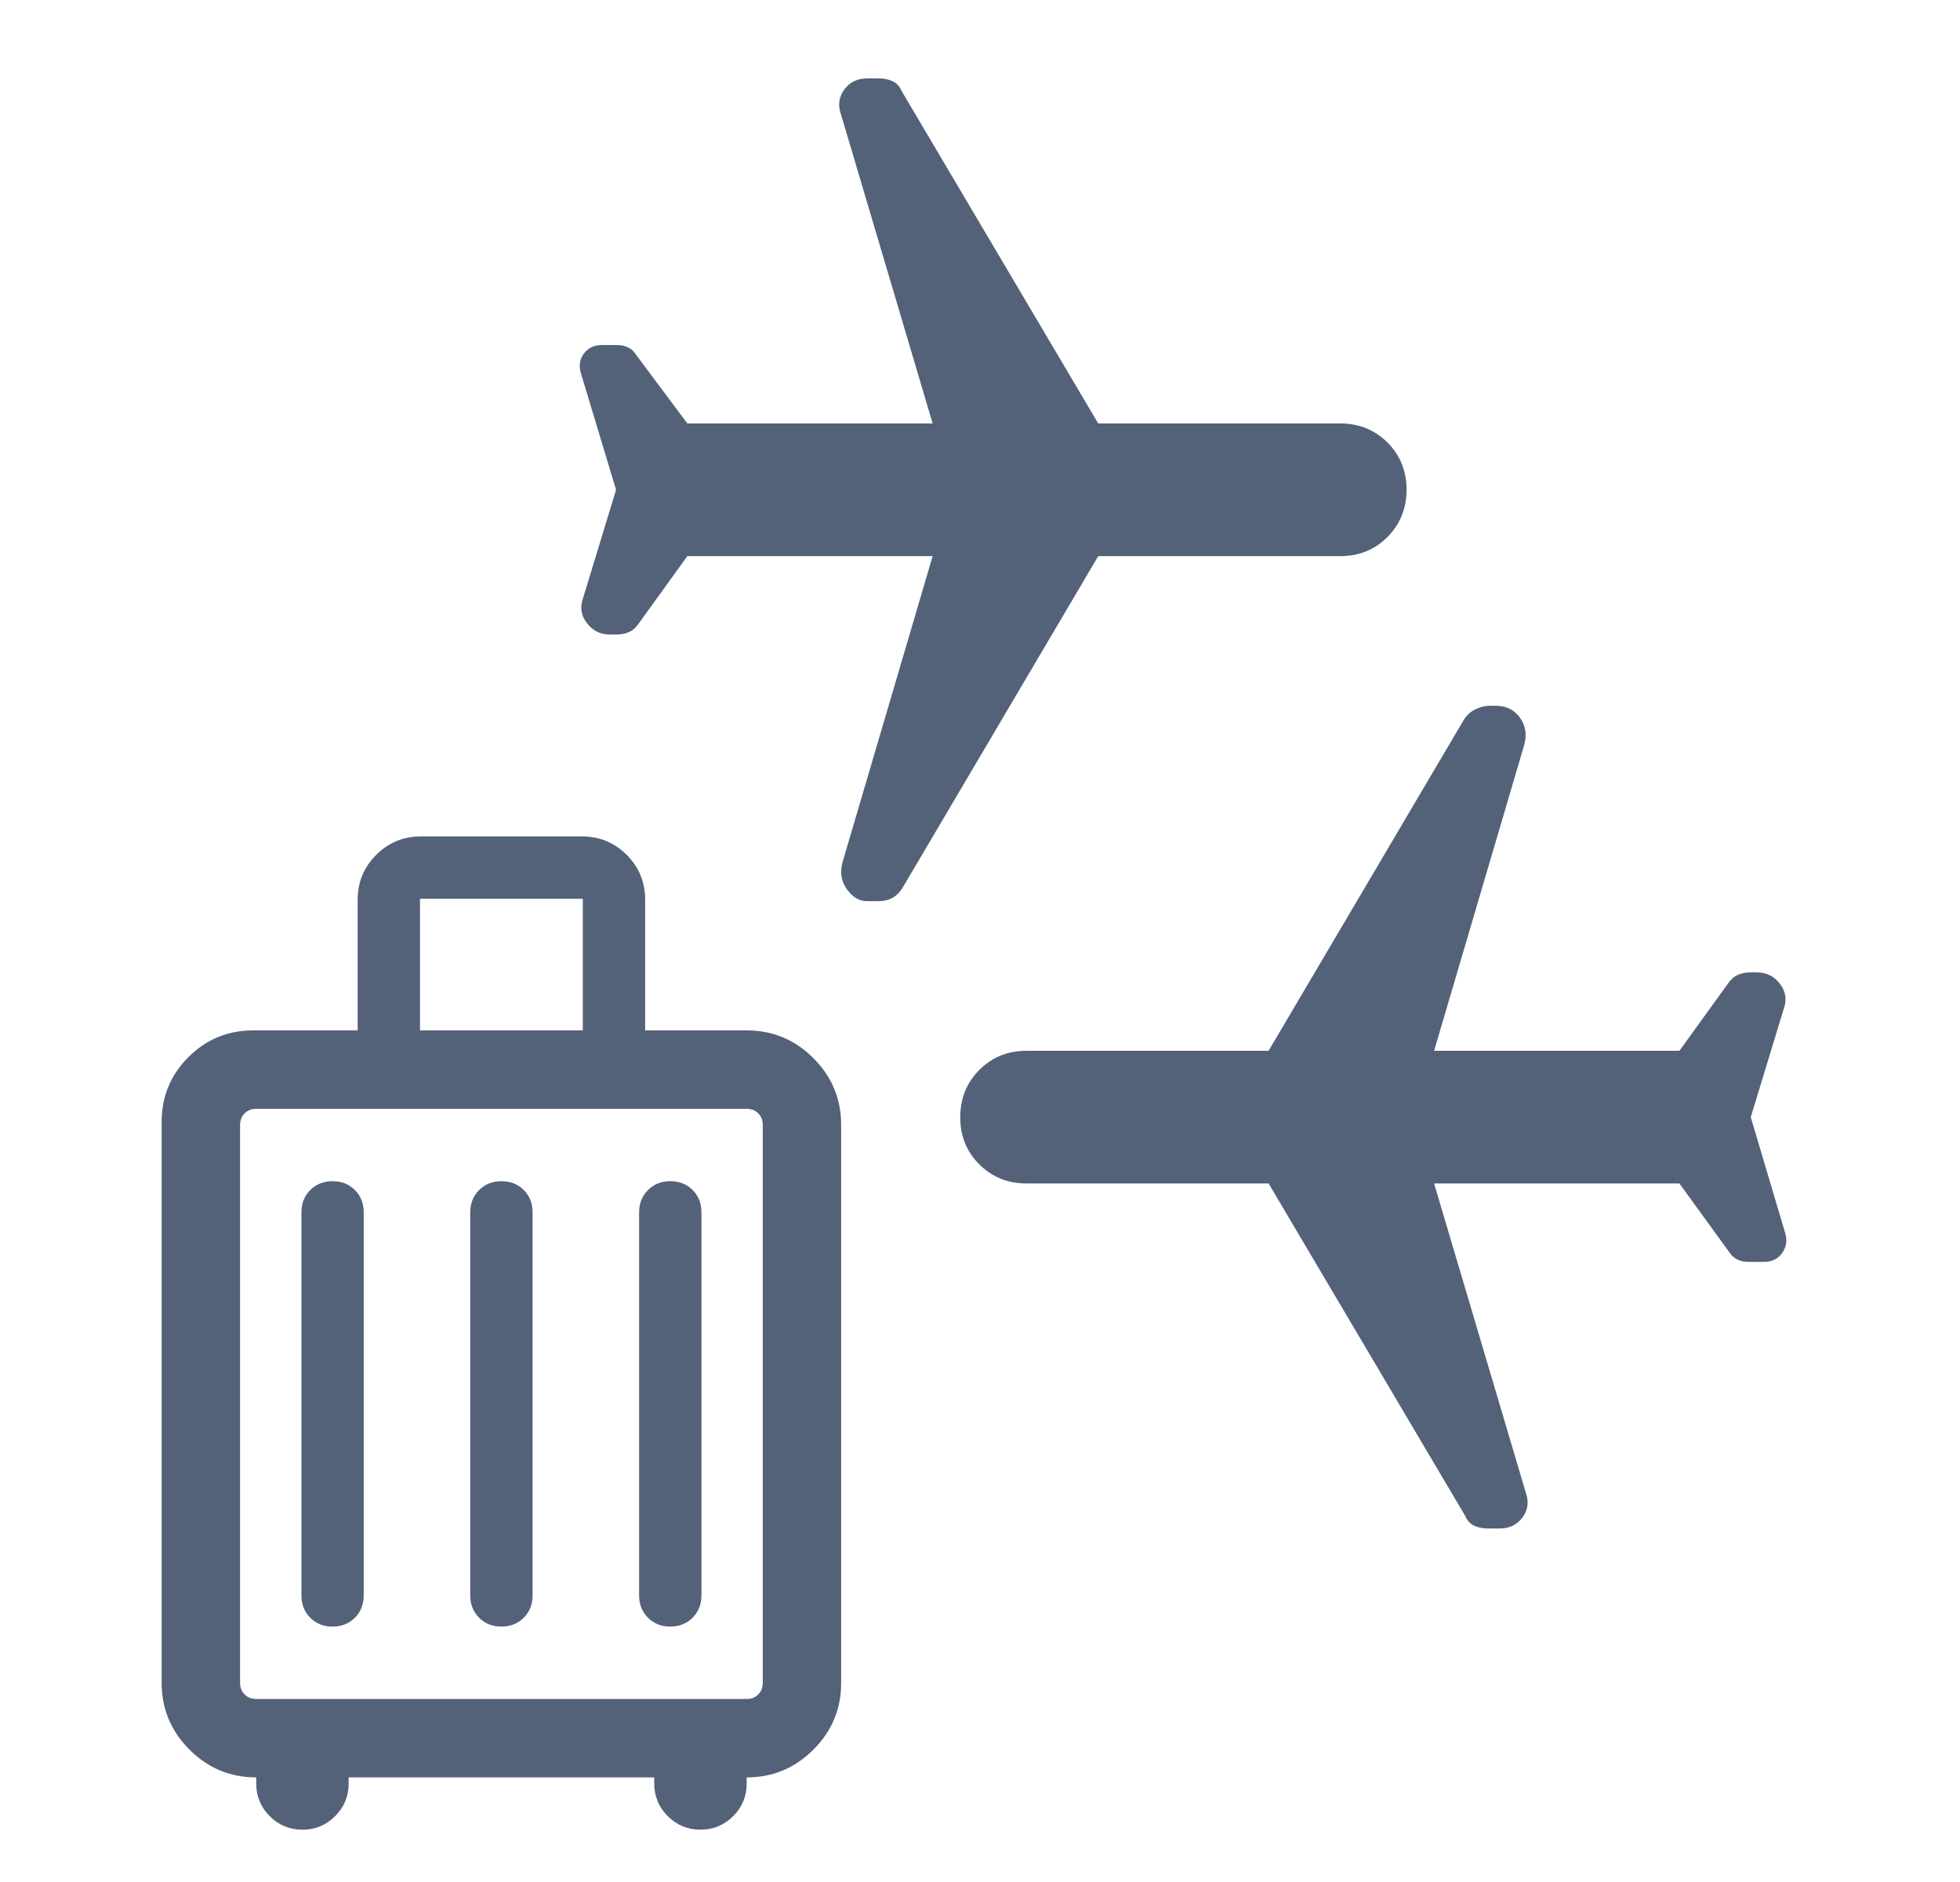<svg width="25" height="24" viewBox="0 0 25 24" fill="none" xmlns="http://www.w3.org/2000/svg">
<path d="M22.331 14.246L22.771 15.727C22.798 15.822 22.785 15.906 22.73 15.981C22.676 16.055 22.6 16.092 22.503 16.092H22.304C22.25 16.092 22.204 16.083 22.165 16.064C22.125 16.046 22.093 16.018 22.066 15.981L21.421 15.092H18.292L19.465 19.046C19.503 19.158 19.487 19.26 19.418 19.353C19.349 19.446 19.252 19.492 19.127 19.492H18.977C18.914 19.492 18.857 19.48 18.804 19.457C18.751 19.433 18.712 19.389 18.685 19.325L16.181 15.092H13.094C12.855 15.092 12.654 15.011 12.492 14.849C12.329 14.688 12.248 14.487 12.248 14.248C12.248 14.008 12.329 13.807 12.492 13.644C12.654 13.481 12.855 13.4 13.094 13.4H16.181L18.669 9.183C18.707 9.122 18.756 9.076 18.818 9.046C18.88 9.015 18.942 9 19.004 9H19.077C19.211 9 19.314 9.051 19.387 9.152C19.46 9.253 19.478 9.37 19.441 9.502L18.292 13.4H21.421L22.041 12.542C22.078 12.489 22.121 12.451 22.169 12.431C22.218 12.41 22.273 12.4 22.333 12.4H22.406C22.528 12.4 22.626 12.447 22.7 12.542C22.774 12.637 22.793 12.74 22.756 12.852L22.331 14.246ZM7.858 6.246L7.408 4.756C7.381 4.661 7.395 4.578 7.449 4.507C7.504 4.436 7.58 4.4 7.677 4.4H7.873C7.92 4.4 7.965 4.409 8.006 4.428C8.048 4.446 8.08 4.474 8.104 4.512L8.767 5.4H11.896L10.723 1.446C10.686 1.335 10.702 1.232 10.771 1.139C10.84 1.046 10.937 1 11.062 1H11.212C11.275 1 11.332 1.012 11.385 1.036C11.437 1.059 11.477 1.103 11.504 1.167L14.008 5.4H17.094C17.334 5.4 17.535 5.481 17.697 5.643C17.859 5.805 17.941 6.005 17.941 6.245C17.941 6.484 17.859 6.685 17.697 6.848C17.535 7.011 17.334 7.092 17.094 7.092H14.008L11.519 11.31C11.482 11.374 11.437 11.42 11.385 11.449C11.332 11.478 11.274 11.492 11.21 11.492H11.058C10.96 11.492 10.875 11.442 10.802 11.34C10.729 11.239 10.711 11.122 10.748 10.99L11.896 7.092H8.767L8.148 7.95C8.111 8.004 8.068 8.041 8.02 8.062C7.971 8.082 7.916 8.092 7.855 8.092H7.782C7.661 8.092 7.563 8.045 7.489 7.95C7.414 7.855 7.396 7.752 7.433 7.64L7.858 6.246Z" fill="#536279"/>
<path d="M3.268 22.666C2.936 22.666 2.653 22.548 2.417 22.312C2.181 22.076 2.062 21.792 2.062 21.461V14.307C2.062 13.983 2.176 13.708 2.403 13.481C2.63 13.254 2.905 13.14 3.229 13.14H4.562V11.474C4.562 11.249 4.641 11.059 4.798 10.902C4.955 10.745 5.146 10.666 5.37 10.666H7.421C7.646 10.666 7.837 10.745 7.994 10.902C8.151 11.059 8.229 11.249 8.229 11.474V13.14H9.524C9.855 13.14 10.139 13.258 10.375 13.494C10.611 13.73 10.729 14.014 10.729 14.345V21.461C10.729 21.792 10.611 22.076 10.375 22.312C10.139 22.548 9.855 22.666 9.524 22.666V22.743C9.524 22.906 9.467 23.045 9.352 23.16C9.237 23.275 9.098 23.333 8.934 23.333C8.771 23.333 8.632 23.275 8.517 23.16C8.402 23.045 8.345 22.906 8.345 22.743V22.666H4.447V22.743C4.447 22.906 4.39 23.045 4.275 23.16C4.16 23.275 4.021 23.333 3.857 23.333C3.694 23.333 3.555 23.275 3.44 23.16C3.325 23.045 3.268 22.906 3.268 22.743V22.666ZM3.268 21.666H9.524C9.584 21.666 9.633 21.647 9.671 21.608C9.71 21.57 9.729 21.521 9.729 21.461V14.345C9.729 14.286 9.71 14.236 9.671 14.198C9.633 14.16 9.584 14.14 9.524 14.14H3.268C3.208 14.14 3.159 14.16 3.12 14.198C3.082 14.236 3.062 14.286 3.062 14.345V21.461C3.062 21.521 3.082 21.57 3.12 21.608C3.159 21.647 3.208 21.666 3.268 21.666ZM4.242 20.743C4.356 20.743 4.451 20.705 4.527 20.63C4.602 20.555 4.639 20.46 4.639 20.346V15.461C4.639 15.346 4.602 15.251 4.527 15.176C4.452 15.101 4.357 15.063 4.242 15.063C4.128 15.063 4.033 15.101 3.957 15.176C3.882 15.251 3.845 15.346 3.845 15.461V20.346C3.845 20.46 3.882 20.555 3.957 20.63C4.032 20.705 4.127 20.743 4.242 20.743ZM6.396 20.743C6.51 20.743 6.605 20.705 6.68 20.63C6.756 20.555 6.793 20.46 6.793 20.346V15.461C6.793 15.346 6.756 15.251 6.681 15.176C6.606 15.101 6.511 15.063 6.396 15.063C6.281 15.063 6.186 15.101 6.111 15.176C6.036 15.251 5.998 15.346 5.998 15.461V20.346C5.998 20.46 6.036 20.555 6.111 20.63C6.186 20.705 6.281 20.743 6.396 20.743ZM8.549 20.743C8.664 20.743 8.759 20.705 8.834 20.63C8.909 20.555 8.947 20.46 8.947 20.346V15.461C8.947 15.346 8.91 15.251 8.835 15.176C8.76 15.101 8.665 15.063 8.55 15.063C8.435 15.063 8.34 15.101 8.265 15.176C8.19 15.251 8.152 15.346 8.152 15.461V20.346C8.152 20.46 8.19 20.555 8.265 20.63C8.34 20.705 8.435 20.743 8.549 20.743ZM5.357 13.14H7.434V11.461H5.357V13.14Z" fill="#536279"/>
</svg>
